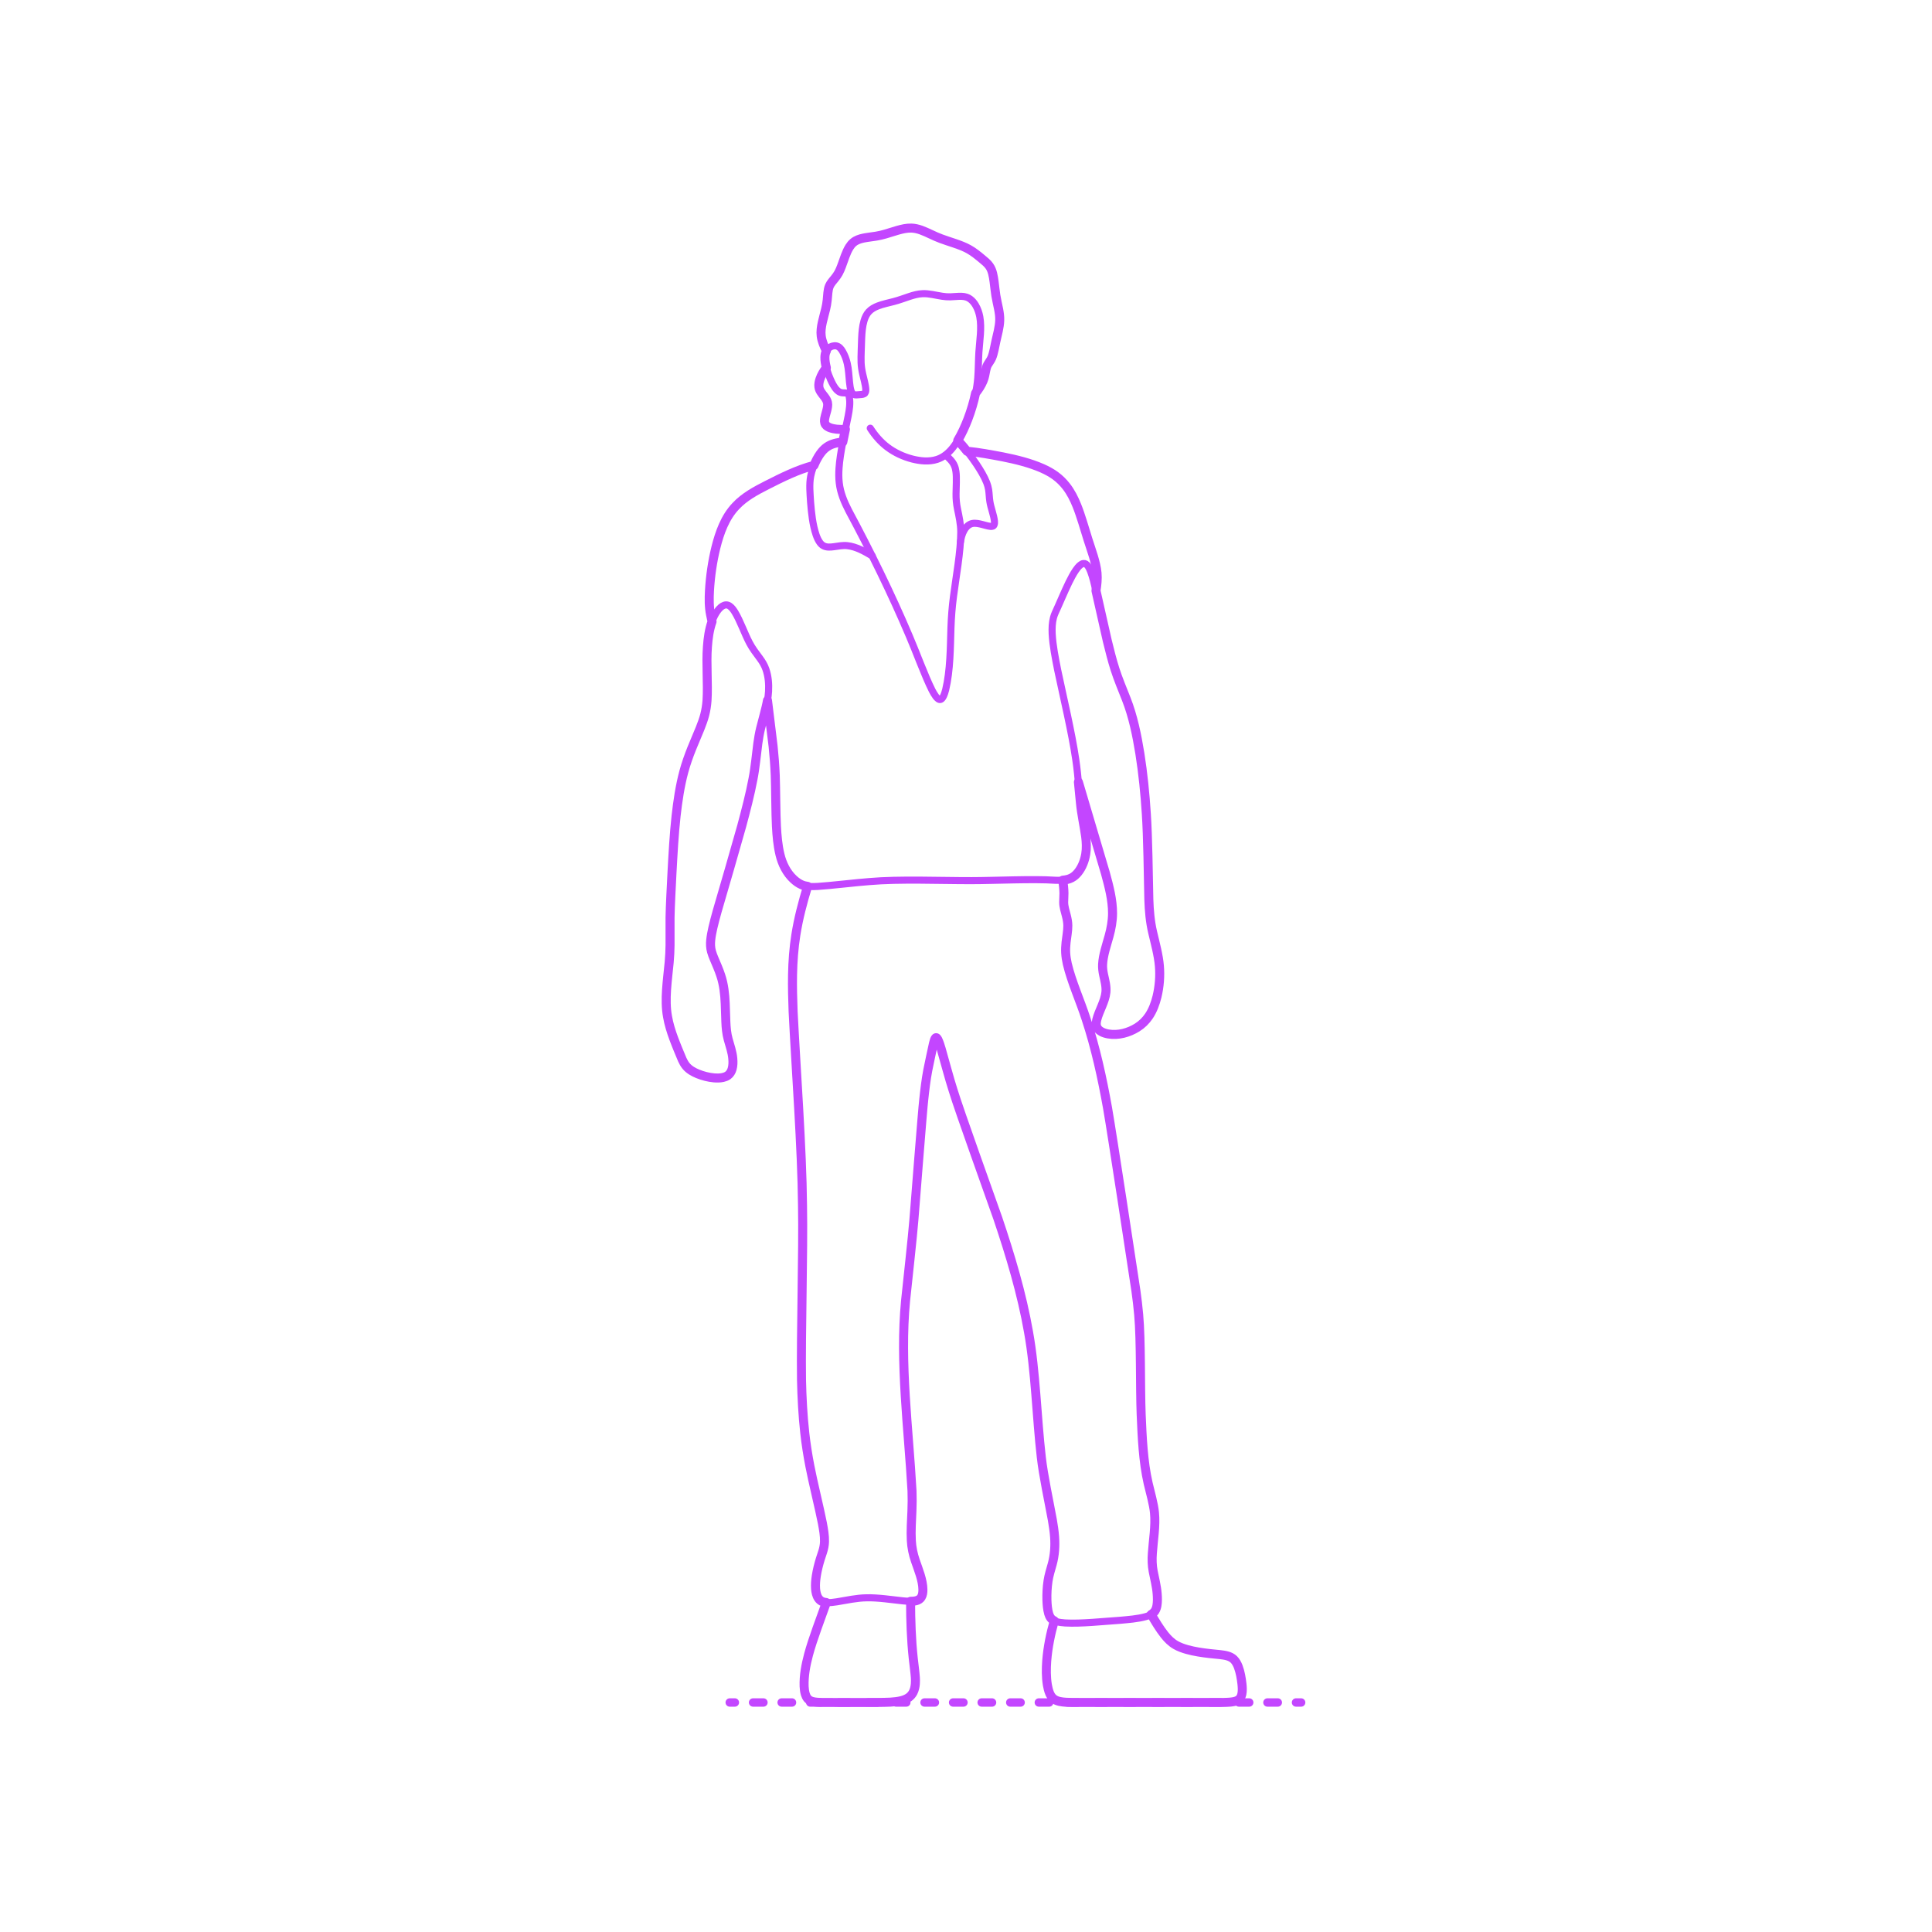 <?xml version="1.0" encoding="utf-8"?>
<!-- Generator: Adobe Illustrator 25.2.3, SVG Export Plug-In . SVG Version: 6.00 Build 0)  -->
<!DOCTYPE svg PUBLIC "-//W3C//DTD SVG 1.1//EN" "http://www.w3.org/Graphics/SVG/1.1/DTD/svg11.dtd">
<svg version="1.1" xmlns:x="http://ns.adobe.com/Extensibility/1.0/" xmlns:i="http://ns.adobe.com/AdobeIllustrator/10.0/" xmlns:graph="http://ns.adobe.com/Graphs/1.0/"
	 xmlns="http://www.w3.org/2000/svg" xmlns:xlink="http://www.w3.org/1999/xlink" x="0px" y="0px" width="750px" height="750px"
	 viewBox="0 0 750 750" enable-background="new 0 0 750 750" xml:space="preserve">
<g id="FILL-BACKGROUND">
	<rect fill="#FFFFFF" width="750" height="750"/>
</g>
<g id="N-TEXT">
</g>
<g id="N-DIMENSIONS">
</g>
<g id="_x32_D_x24_AG-DIAGRAM">
	<g id="POLYLINE_80_">
		<g>
			<g>
				
					<line fill="none" stroke="#C346FF" stroke-width="3.25" stroke-linecap="round" stroke-linejoin="round" x1="283.278" y1="660.905" x2="285.278" y2="660.905"/>
				
					<line fill="none" stroke="#C346FF" stroke-width="3.25" stroke-linecap="round" stroke-linejoin="round" stroke-dasharray="4.034,7.059" x1="292.338" y1="660.905" x2="499.577" y2="660.905"/>
				
					<line fill="none" stroke="#C346FF" stroke-width="3.25" stroke-linecap="round" stroke-linejoin="round" x1="503.106" y1="660.905" x2="505.106" y2="660.905"/>
			</g>
		</g>
	</g>
</g>
<g id="_x32_D_x24_AG-GUIDES">
</g>
<g id="_x32_D_x24_AG-DETAILS-DIAGRAM">
</g>
<g id="_x32_D_x24_AG-POP-CULTURE">
	<g id="POLYLINE_398_">
		
			<path fill="none" stroke="#C346FF" stroke-width="2.75" stroke-linecap="round" stroke-linejoin="round" stroke-miterlimit="10" d="
			M409.269,629.195c-1.442,5.05-2.52,10.288-2.928,15.528c-0.226,3.115-0.257,6.301,0.252,9.389c0.19,1.098,0.446,2.206,0.881,3.235
			c0.314,0.738,0.748,1.443,1.354,1.978c0.697,0.624,1.592,0.978,2.496,1.18c1.577,0.347,3.275,0.359,4.886,0.391l57.385,0.007
			l1.619-0.018c0.76-0.022,1.606-0.042,2.36-0.116c1.01-0.102,2.061-0.242,2.957-0.751c0.392-0.225,0.733-0.54,0.982-0.918
			c0.284-0.427,0.46-0.918,0.569-1.417c0.276-1.31,0.18-2.674,0.044-3.995c-0.268-2.244-0.634-4.527-1.434-6.65
			c-0.401-1.03-0.918-2.05-1.711-2.835c-1.405-1.384-3.476-1.649-5.349-1.876l-4.152-0.424c-2.865-0.329-5.812-0.76-8.592-1.53
			c-1.549-0.437-3.102-0.976-4.5-1.783c-1.701-0.975-3.105-2.395-4.319-3.919c-1.936-2.444-3.603-5.252-5.178-7.942"/>
	</g>
	<g id="POLYLINE_397_">
		
			<path fill="none" stroke="#C346FF" stroke-width="2.75" stroke-linecap="round" stroke-linejoin="round" stroke-miterlimit="10" d="
			M320.778,622.104c-2.132,6.051-5.275,14.131-6.906,20.255c-1.064,3.998-1.857,8.152-1.711,12.304
			c0.051,1.01,0.169,2.033,0.463,3.004c0.19,0.619,0.46,1.227,0.885,1.722c0.914,1.08,2.404,1.32,3.741,1.429
			c0.756,0.062,1.626,0.074,2.388,0.083c5.237-0.049,21.008,0.131,25.99-0.123c1.468-0.094,2.965-0.243,4.391-0.614
			c1.004-0.264,1.995-0.655,2.832-1.28c0.69-0.511,1.257-1.186,1.646-1.952c0.516-1.008,0.747-2.141,0.837-3.263
			c0.066-0.835,0.055-1.689,0.002-2.524c-0.094-1.607-0.636-5.744-0.813-7.395c-0.782-7.244-1.019-14.837-1.037-22.126"/>
	</g>
	<g id="POLYLINE_396_">
		
			<path fill="none" stroke="#C346FF" stroke-width="2.75" stroke-linecap="round" stroke-linejoin="round" stroke-miterlimit="10" d="
			M313.499,344.069c-1.872,6.152-3.556,12.513-4.55,18.865c-0.811,5.058-1.191,10.353-1.284,15.473
			c-0.093,4.452,0.046,9.803,0.222,14.283c1.103,22.21,3.458,53.293,3.649,75.293c0.338,17.863-0.648,49.676-0.391,67.674
			c0.139,6.722,0.514,13.885,1.261,20.568c0.464,4.22,1.166,8.699,1.979,12.869c1.063,5.666,3.77,16.562,4.87,22.233
			c0.431,2.349,0.879,4.791,0.816,7.188c-0.036,1.349-0.317,2.685-0.731,3.966l-0.902,2.752c-1.192,3.809-3.771,13.892,0.454,16.339
			c0.612,0.349,1.32,0.49,2.017,0.542c1.318,0.089,2.663-0.097,3.965-0.294c3.728-0.617,7.722-1.503,11.504-1.553
			c4.351-0.125,9.951,0.742,14.304,1.198c1.195,0.109,2.441,0.206,3.64,0.133c0.82-0.056,1.664-0.198,2.378-0.626
			c0.442-0.264,0.807-0.652,1.047-1.107c0.443-0.845,0.531-1.827,0.529-2.767c-0.032-3.71-1.731-7.659-2.909-11.134
			c-0.874-2.548-1.46-5.218-1.589-7.913c-0.213-3.593,0.082-7.891,0.232-11.511c0.105-2.513,0.125-5.27,0.031-7.778
			c-1.337-24.048-4.816-49.704-2.506-73.747c0.605-5.726,2.826-26.034,3.222-31.287c0.395-4.749,3.384-43.214,3.83-46.72
			c0.395-3.758,0.873-7.845,1.58-11.545c0.388-2.022,1.757-8.393,2.211-10.42c0.101-0.413,0.215-0.848,0.355-1.249
			c0.109-0.292,0.234-0.651,0.464-0.866l0.007-0.006l0.007-0.006l0.007-0.006l0.007-0.006l0.007-0.005l0.007-0.005l0.007-0.005
			l0.007-0.005l0.007-0.004l0.008-0.004l0.007-0.004l0.008-0.004l0.008-0.004l0.008-0.003l0.008-0.003l0.008-0.003l0.008-0.003
			l0.008-0.002l0.008-0.002l0.008-0.002l0.008-0.002l0.013-0.002l0.013-0.002l0.013-0.001l0.013,0l0.013,0l0.013,0.001l0.013,0.002
			l0.013,0.002l0.013,0.003l0.013,0.004l0.013,0.004l0.013,0.005l0.013,0.006l0.013,0.006l0.013,0.007l0.013,0.008l0.014,0.008
			l0.014,0.009l0.014,0.009l0.014,0.01l0.014,0.011l0.014,0.011l0.014,0.012l0.014,0.013l0.014,0.013l0.014,0.014l0.014,0.014
			l0.014,0.015c0.158,0.176,0.273,0.389,0.381,0.598c0.538,1.115,0.902,2.401,1.267,3.585c1.299,4.513,3.151,11.528,4.587,15.97
			c2.458,8.121,14.372,41.134,17.365,49.704c4.842,14.353,9.344,29.321,11.947,44.247c2.736,15.102,3.179,33.249,4.951,48.517
			c0.783,7.086,3.008,17.333,4.296,24.414c0.363,2.115,0.71,4.373,0.863,6.512c0.263,3.547,0.037,7.159-0.908,10.596
			c-0.558,1.965-1.349,4.534-1.631,6.538c-0.491,3.379-0.604,6.844-0.232,10.24c0.12,0.954,0.28,1.923,0.595,2.834
			c0.205,0.586,0.493,1.155,0.923,1.608c0.502,0.536,1.178,0.873,1.871,1.089c1.127,0.347,2.321,0.47,3.494,0.555
			c6.172,0.359,14.965-0.624,21.202-1.027c3.335-0.307,6.848-0.542,10.084-1.433c0.958-0.283,1.929-0.636,2.72-1.263
			c0.489-0.387,0.884-0.891,1.146-1.457c0.437-0.945,0.571-2,0.632-3.03c0.109-2.298-0.185-4.622-0.592-6.88
			c-0.321-1.707-0.901-4.048-1.162-5.761c-0.39-2.378-0.316-4.83-0.112-7.223c0.368-4.733,1.232-9.964,0.75-14.707
			c-0.291-3.315-1.696-8.165-2.457-11.422c-1.969-8.663-2.332-17.893-2.709-26.754c-0.413-10.189-0.054-28.648-0.965-38.694
			c-0.257-2.992-0.665-6.339-1.081-9.315c-1.729-11.374-9.137-60.263-11.02-71.017c-2.072-11.58-4.661-23.437-8.362-34.605
			c-2.162-6.725-5.635-14.405-7.252-21.285c-0.314-1.406-0.554-2.857-0.629-4.297c-0.071-1.337,0.005-2.7,0.151-4.03
			c0.208-1.977,0.712-4.531,0.686-6.527c-0.01-1.287-0.26-2.569-0.576-3.813c-0.418-1.633-1.066-3.605-1.036-5.295
			c-0.013-1.002,0.125-2.441,0.11-3.443c-0.014-1.657-0.238-3.425-0.442-5.071"/>
	</g>
	<g id="POLYLINE_395_">
		
			<path fill="none" stroke="#C346FF" stroke-width="2.75" stroke-linecap="round" stroke-linejoin="round" stroke-miterlimit="10" d="
			M375.39,175.158c4.567,0.447,9.361,1.343,13.873,2.199c5.212,1.046,10.487,2.317,15.366,4.462c1.801,0.802,3.57,1.749,5.157,2.925
			c1.556,1.15,2.952,2.531,4.137,4.06c1.656,2.129,2.915,4.56,3.938,7.048c1.575,3.713,3.282,9.775,4.511,13.666
			c1.283,4.092,3.091,8.676,3.492,12.948c0.21,2.281-0.052,4.603-0.408,6.858"/>
	</g>
	<g id="POLYLINE_394_">
		
			<path fill="none" stroke="#C346FF" stroke-width="2.75" stroke-linecap="round" stroke-linejoin="round" stroke-miterlimit="10" d="
			M297.933,271.896l2.178,17.773c0.315,2.997,0.588,6.352,0.747,9.361c0.198,2.667,0.317,14.461,0.386,17.377
			c0.135,4.526,0.325,9.199,1.169,13.652c0.482,2.522,1.24,5.028,2.517,7.268c1.366,2.402,3.286,4.574,5.745,5.887
			c1.11,0.593,2.365,0.863,3.616,0.926c1.036,0.06,2.136,0.019,3.173-0.033c4.596-0.272,15.359-1.545,19.934-1.873
			c11.912-1.037,27.781-0.332,39.791-0.368c8.679,0.006,23.924-0.754,32.533-0.145c2.167,0.065,4.488,0.074,6.431-1.02
			c1.1-0.619,2.001-1.546,2.731-2.566c1.079-1.521,1.815-3.273,2.278-5.075c1.353-5.109-0.137-10.761-0.982-15.849
			c-1.126-6.734-1.537-15.662-2.574-22.403c-1.512-10.385-4.835-24.317-7.014-34.679c-0.905-4.618-1.905-9.485-2.142-14.184
			c-0.082-2.062-0.022-4.168,0.508-6.172c0.158-0.595,0.378-1.191,0.62-1.758c1.657-3.577,3.639-8.377,5.364-11.914
			c0.793-1.6,1.646-3.248,2.651-4.724c0.508-0.731,1.064-1.454,1.758-2.018c0.362-0.288,0.777-0.542,1.242-0.607
			c0.315-0.045,0.642,0.021,0.915,0.184c0.346,0.203,0.615,0.514,0.844,0.839c0.44,0.638,0.753,1.361,1.033,2.081
			c0.417,1.089,0.762,2.285,1.07,3.412c0.667,2.294,4.735,20.68,5.373,23.416c0.972,3.992,2.093,8.461,3.406,12.336
			c1.023,3.067,2.784,7.327,3.983,10.368c2.648,6.741,4.115,13.987,5.271,21.117c1.215,7.624,2.023,15.653,2.508,23.365
			c0.588,8.586,0.793,24.547,0.981,33.304c0.132,4.285,0.503,8.657,1.496,12.833c0.935,3.969,2.281,8.926,2.595,12.954
			c0.338,3.983,0.017,8.047-0.921,11.932c-0.673,2.705-1.649,5.387-3.237,7.696c-1.206,1.757-2.784,3.259-4.599,4.375
			c-3.286,1.997-7.277,3.085-11.111,2.42c-1.425-0.265-2.964-0.771-3.929-1.91c-0.344-0.413-0.582-0.917-0.669-1.449
			c-0.113-0.693-0.013-1.403,0.141-2.081c0.876-3.556,3.196-7.057,3.57-10.744c0.231-2.224-0.43-4.618-0.899-6.78
			c-0.283-1.335-0.464-2.711-0.388-4.077c0.179-3.577,1.574-7.539,2.521-10.987c0.786-2.838,1.326-5.784,1.341-8.735
			c0.028-5.304-1.383-10.555-2.767-15.64l-10.485-35.385"/>
	</g>
	<g id="POLYLINE_393_">
		
			<path fill="none" stroke="#C346FF" stroke-width="2.75" stroke-linecap="round" stroke-linejoin="round" stroke-miterlimit="10" d="
			M276.411,241.305c-1.109,3.116-1.552,6.453-1.789,9.739c-0.515,6.607,0.262,14.331-0.161,20.944
			c-0.138,1.839-0.422,3.7-0.883,5.486c-0.461,1.804-1.143,3.631-1.833,5.36l-3.171,7.621c-1.186,2.953-2.29,6.055-3.117,9.126
			c-1.498,5.572-2.359,11.456-3.005,17.187c-0.759,6.68-1.23,15.374-1.596,22.139c-0.207,4.181-0.694,13.099-0.745,17.221l0,10.738
			c-0.028,2.208-0.139,4.548-0.341,6.748c-0.629,6.764-1.88,14.433-0.621,21.146c0.965,5.572,3.538,11.361,5.695,16.574
			c0.394,0.872,0.86,1.729,1.472,2.468c1.183,1.449,2.869,2.376,4.575,3.078c1.996,0.807,4.115,1.353,6.261,1.55
			c1.152,0.097,2.331,0.095,3.465-0.148c0.672-0.147,1.338-0.385,1.904-0.782c0.847-0.588,1.392-1.522,1.674-2.499
			c0.381-1.317,0.392-2.716,0.27-4.073c-0.199-2.509-1.117-5.031-1.782-7.445c-0.615-2.212-0.814-4.546-0.912-6.833l-0.244-7.06
			c-0.158-3.539-0.51-7.14-1.607-10.524c-0.39-1.248-0.882-2.553-1.38-3.765c-0.6-1.445-1.716-3.91-2.174-5.362
			c-0.492-1.488-0.64-3.076-0.503-4.634c0.112-1.386,0.369-2.796,0.654-4.156c1.047-5.176,5.868-20.863,7.359-26.178
			c3.161-11.28,7.321-24.855,9.076-36.377c0.507-3.335,1.043-9.3,1.638-12.61c0.5-3.035,1.842-7.65,2.599-10.617
			c0.557-2.27,1.028-4.612,1.159-6.949c0.16-2.875-0.073-5.822-1.011-8.559c-0.533-1.594-1.429-3.049-2.427-4.393
			c-1.356-1.809-2.893-3.841-3.93-5.838c-1.971-3.695-3.538-8.432-5.708-12.018c-0.565-0.89-1.191-1.797-2.081-2.39
			c-0.386-0.253-0.841-0.412-1.306-0.402c-0.507,0.006-0.997,0.19-1.427,0.45c-0.816,0.499-1.461,1.237-2.014,2.008
			C277.576,238.509,276.923,239.891,276.411,241.305z"/>
	</g>
	<g id="POLYLINE_392_">
		
			<path fill="none" stroke="#C346FF" stroke-width="2.75" stroke-linecap="round" stroke-linejoin="round" stroke-miterlimit="10" d="
			M315.989,180.659c-6.292,1.62-12.434,4.693-18.217,7.627c-4.338,2.199-8.794,4.578-12.139,8.179
			c-4.199,4.399-6.275,10.316-7.737,16.108c-1.341,5.471-2.155,11.135-2.482,16.757c-0.162,3.075-0.199,6.226,0.426,9.255
			l0.572,2.719"/>
	</g>
	<g id="POLYLINE_391_">
		
			<path fill="none" stroke="#C346FF" stroke-width="2.75" stroke-linecap="round" stroke-linejoin="round" stroke-miterlimit="10" d="
			M372.85,210.412c0.213-1.602,0.651-3.202,1.452-4.614c0.523-0.909,1.237-1.749,2.183-2.233c1.21-0.641,2.608-0.465,3.895-0.186
			c1.331,0.269,2.862,0.855,4.216,0.973c0.252,0.013,0.514,0.006,0.753-0.082l0.021-0.008l0.02-0.008l0.02-0.009l0.02-0.009
			l0.019-0.009l0.019-0.01l0.019-0.01l0.018-0.01l0.018-0.011l0.018-0.011l0.017-0.012l0.017-0.012l0.017-0.012l0.016-0.013
			l0.016-0.013l0.016-0.013l0.015-0.014l0.015-0.014l0.015-0.014l0.014-0.015l0.014-0.015l0.014-0.015l0.013-0.016l0.013-0.016
			l0.013-0.016l0.013-0.017l0.012-0.017l0.012-0.017l0.012-0.018l0.011-0.018l0.011-0.018l0.011-0.019l0.01-0.019l0.01-0.019
			l0.01-0.019c0.218-0.46,0.2-0.99,0.161-1.486c-0.273-2.456-1.402-5.15-1.773-7.591c-0.244-1.475-0.247-3.13-0.487-4.605
			c-0.146-0.909-0.393-1.807-0.721-2.667c-1.014-2.583-2.511-4.985-4.036-7.294c-2.163-3.195-4.571-6.345-7.216-9.157"/>
	</g>
	<g id="POLYLINE_375_">
		
			<path fill="none" stroke="#C346FF" stroke-width="2.75" stroke-linecap="round" stroke-linejoin="round" stroke-miterlimit="10" d="
			M327.179,171.597c-2.353,0.225-4.801,0.752-6.672,2.283c-1.491,1.215-2.58,2.854-3.479,4.537c-1.048,2.016-1.866,4.18-2.313,6.41
			c-0.625,3.294-0.248,6.747-0.053,10.068c0.358,4.288,0.784,8.692,2.162,12.789c0.362,1.017,0.799,2.032,1.436,2.91
			c0.382,0.525,0.855,0.998,1.435,1.301c1.219,0.642,2.658,0.516,3.979,0.343c1.653-0.235,3.603-0.616,5.264-0.412
			c3.512,0.387,6.67,2.225,9.662,3.987"/>
	</g>
	<g id="POLYLINE_374_">
		
			<path fill="none" stroke="#C346FF" stroke-width="2.75" stroke-linecap="round" stroke-linejoin="round" stroke-miterlimit="10" d="
			M320.807,136.235c-0.903-1.834-1.768-3.761-2.014-5.809c-0.43-3.293,0.982-7.213,1.721-10.405
			c0.276-1.152,0.501-2.363,0.614-3.542l0.249-2.779c0.101-0.918,0.243-1.853,0.616-2.705c0.452-1.055,1.43-2.11,2.142-3.006
			c0.505-0.633,0.985-1.305,1.379-2.014c0.464-0.833,0.832-1.744,1.169-2.636l1.417-3.931c0.454-1.184,0.957-2.381,1.629-3.459
			c0.432-0.691,0.946-1.344,1.58-1.86c1.11-0.912,2.513-1.372,3.902-1.659c1.479-0.306,3.439-0.502,4.931-0.752
			c1.181-0.191,2.386-0.483,3.535-0.815l4.795-1.459c1.716-0.483,3.493-0.904,5.287-0.859c1.3,0.034,2.584,0.341,3.805,0.776
			c2.54,0.916,5.197,2.427,7.74,3.337c3.266,1.241,7.465,2.301,10.537,3.969c2.111,1.12,4.119,2.83,5.959,4.353
			c0.83,0.689,1.659,1.424,2.28,2.313c1.231,1.743,1.52,3.94,1.819,6.002c0.127,1.009,0.526,4.489,0.69,5.426
			c0.188,1.224,0.807,4.031,1.065,5.279c0.28,1.443,0.49,2.928,0.436,4.4c-0.077,2.594-0.931,5.619-1.5,8.156
			c-0.447,1.97-0.804,4.477-1.58,6.332c-0.389,0.943-1.098,1.786-1.599,2.669c-0.388,0.677-0.583,1.448-0.736,2.207
			c-0.255,1.329-0.506,2.865-1.04,4.107c-0.712,1.729-1.763,3.313-2.922,4.773"/>
	</g>
	<g id="POLYLINE_373_">
		
			<path fill="none" stroke="#C346FF" stroke-width="2.75" stroke-linecap="round" stroke-linejoin="round" stroke-miterlimit="10" d="
			M328.191,166.663c-1.136,0.084-2.299,0.072-3.431-0.05c-0.824-0.092-1.655-0.243-2.439-0.52c-0.703-0.254-1.416-0.618-1.858-1.242
			c-0.253-0.356-0.367-0.793-0.39-1.226c-0.038-0.772,0.144-1.542,0.334-2.285l0.525-1.898c0.26-1.022,0.518-2.105,0.297-3.157
			c-0.185-0.865-0.686-1.623-1.214-2.318c-0.851-1.115-1.954-2.296-2.117-3.747c-0.128-1.019,0.08-2.052,0.402-3.018
			c0.554-1.612,1.44-3.107,2.496-4.441"/>
	</g>
	<g id="POLYLINE_372_">
		
			<path fill="none" stroke="#C346FF" stroke-width="2.75" stroke-linecap="round" stroke-linejoin="round" stroke-miterlimit="10" d="
			M367.045,176.607c1.323,1.21,2.754,2.478,3.455,4.168c0.311,0.719,0.488,1.495,0.594,2.269c0.333,2.265,0.067,6.277,0.044,8.595
			c-0.038,1.973,0.151,3.972,0.55,5.905c0.613,2.893,1.291,6.018,1.284,8.977c0.013,7.488-1.88,17.586-2.835,25.076
			c-0.525,3.939-0.85,8.179-0.978,12.155c-0.25,7.779-0.24,16.43-2.048,24.001c-0.223,0.852-0.478,1.716-0.864,2.51
			c-0.188,0.374-0.406,0.75-0.726,1.027l-0.021,0.017l-0.021,0.017l-0.021,0.016l-0.021,0.016l-0.021,0.015l-0.021,0.014
			l-0.021,0.014l-0.021,0.013l-0.021,0.013l-0.022,0.012l-0.022,0.011l-0.022,0.011l-0.022,0.01l-0.022,0.01l-0.022,0.009
			l-0.022,0.008l-0.022,0.008l-0.022,0.007l-0.022,0.006l-0.028,0.007l-0.029,0.006l-0.029,0.005l-0.029,0.004l-0.029,0.003
			l-0.029,0.002l-0.029,0.001l-0.029,0l-0.029-0.001l-0.029-0.002l-0.03-0.003l-0.03-0.004l-0.03-0.005l-0.03-0.006l-0.03-0.007
			l-0.03-0.008l-0.03-0.009l-0.03-0.01l-0.031-0.011l-0.031-0.012l-0.031-0.013l-0.031-0.014l-0.031-0.015l-0.031-0.016
			l-0.031-0.017l-0.031-0.018l-0.031-0.018l-0.032-0.019l-0.032-0.02l-0.032-0.021l-0.032-0.022
			c-0.353-0.254-0.64-0.592-0.903-0.936c-0.538-0.717-0.989-1.522-1.407-2.313c-2.786-5.489-6.425-15.505-8.894-21.184
			c-6.885-16.25-15.109-32.97-23.462-48.53c-1.766-3.41-3.298-7.043-3.713-10.891c-0.221-1.865-0.212-3.771-0.084-5.643
			c0.399-6.129,2.323-14.158,3.538-20.227c0.473-2.471,0.913-5.039,0.421-7.542c-0.054-0.288-0.117-0.582-0.243-0.848
			c-0.087-0.182-0.214-0.352-0.392-0.453c-0.255-0.136-0.557-0.148-0.84-0.166c-0.644-0.023-1.369-0.01-1.979-0.235
			c-0.52-0.187-0.971-0.531-1.355-0.924c-1.12-1.184-1.825-2.701-2.493-4.17c-1.043-2.424-1.926-4.986-2.124-7.633
			c-0.057-0.967-0.012-1.969,0.341-2.88c0.185-0.473,0.466-0.909,0.818-1.275c0.501-0.52,1.145-0.902,1.843-1.088
			c0.488-0.129,1.008-0.163,1.502-0.046c1.053,0.251,1.771,1.159,2.303,2.046c0.874,1.474,1.48,3.104,1.857,4.773
			c0.508,2.095,0.657,5.012,0.868,7.173c0.134,1.204,0.256,2.453,0.661,3.601c0.176,0.473,0.428,0.969,0.893,1.214
			c0.66,0.341,1.464,0.171,2.172,0.124c0.642-0.061,1.383-0.035,1.96-0.354c0.263-0.147,0.453-0.401,0.536-0.69
			c0.101-0.333,0.113-0.688,0.103-1.033c-0.072-1.723-0.826-4.24-1.193-5.939c-0.332-1.436-0.561-2.921-0.626-4.394
			c-0.108-2.861,0.168-6.712,0.215-9.586c0.105-2.231,0.279-4.51,0.905-6.663c0.377-1.276,0.935-2.534,1.842-3.524
			c0.975-1.068,2.279-1.775,3.616-2.289c1.735-0.681,4.307-1.231,6.127-1.703c1.742-0.441,4.382-1.39,6.104-1.974
			c1.634-0.531,3.328-1.002,5.054-1.069c2.487-0.114,5.181,0.645,7.63,1.006c1.039,0.16,2.108,0.249,3.159,0.214
			c1.383-0.027,2.97-0.248,4.353-0.194c0.655,0.025,1.318,0.112,1.941,0.323c0.485,0.163,0.942,0.406,1.357,0.704
			c0.884,0.636,1.585,1.501,2.141,2.431c0.819,1.382,1.343,2.931,1.637,4.507c0.791,4.359-0.068,9.266-0.354,13.654
			c-0.188,2.665-0.201,7.399-0.44,10.048c-0.164,2.018-0.464,4.077-0.884,6.058c-0.878,4.132-2.174,8.208-3.811,12.101
			c-1.32,3.073-2.837,6.132-4.886,8.79c-1.607,2.077-3.697,3.877-6.228,4.691c-3.107,0.999-6.501,0.636-9.616-0.148
			c-3.456-0.904-6.777-2.423-9.633-4.578c-2.668-2.006-4.875-4.588-6.676-7.386"/>
	</g>
</g>
<g id="_x32_D_x24_AG-OUTLINE">
	<g id="POLYLINE_22_">
		
			<path fill="none" stroke="#C346FF" stroke-width="3.5" stroke-linecap="round" stroke-linejoin="round" stroke-miterlimit="10" d="
			M315.989,180.659c-6.292,1.62-12.434,4.693-18.217,7.627c-4.338,2.199-8.794,4.578-12.139,8.179
			c-4.199,4.399-6.275,10.316-7.737,16.108c-1.341,5.471-2.155,11.135-2.482,16.757c-0.162,3.075-0.199,6.226,0.426,9.255
			l0.572,2.719c-1.109,3.116-1.552,6.453-1.789,9.739c-0.515,6.607,0.262,14.331-0.161,20.944c-0.138,1.839-0.422,3.7-0.883,5.486
			c-0.461,1.804-1.143,3.631-1.833,5.36l-3.171,7.621c-1.186,2.953-2.29,6.055-3.117,9.126c-1.498,5.572-2.359,11.456-3.005,17.187
			c-0.759,6.68-1.23,15.374-1.596,22.139c-0.207,4.181-0.694,13.099-0.745,17.221l0,10.738c-0.028,2.208-0.139,4.548-0.341,6.748
			c-0.629,6.764-1.88,14.433-0.621,21.146c0.965,5.572,3.538,11.361,5.695,16.574c0.394,0.872,0.86,1.729,1.472,2.468
			c1.183,1.449,2.869,2.376,4.575,3.078c1.996,0.807,4.115,1.353,6.261,1.55c1.152,0.097,2.331,0.095,3.465-0.148
			c0.672-0.147,1.338-0.385,1.904-0.782c0.847-0.588,1.392-1.522,1.674-2.499c0.381-1.317,0.392-2.716,0.27-4.073
			c-0.199-2.509-1.117-5.031-1.782-7.445c-0.615-2.212-0.814-4.546-0.912-6.833l-0.244-7.06c-0.16-3.682-0.548-7.422-1.736-10.927
			c-0.601-1.928-1.803-4.656-2.603-6.547c-0.36-0.873-0.726-1.777-0.974-2.687c-0.416-1.454-0.476-2.99-0.319-4.488
			c0.156-1.578,0.485-3.203,0.832-4.75c0.445-1.971,1.137-4.511,1.682-6.467c2.378-8.075,7.268-24.987,9.503-33.002
			c1.565-5.81,3.309-12.482,4.404-18.379c0.792-3.916,1.358-9.771,1.871-13.751c0.261-1.936,0.618-3.975,1.08-5.874
			c0.674-2.78,2.206-7.996,2.665-10.824l2.178,17.773c0.385,3.671,0.691,7.648,0.837,11.337c0.179,4.463,0.204,15.334,0.456,19.724
			c0.201,3.686,0.512,7.449,1.384,11.044c0.864,3.595,2.568,7.08,5.319,9.603c0.915,0.834,1.937,1.575,3.072,2.078
			c0.734,0.324,1.524,0.52,2.319,0.615c-1.872,6.152-3.556,12.513-4.55,18.865c-0.811,5.058-1.191,10.353-1.284,15.473
			c-0.093,4.452,0.046,9.803,0.222,14.283c1.103,22.21,3.458,53.293,3.649,75.293c0.338,17.863-0.648,49.676-0.391,67.674
			c0.139,6.722,0.514,13.885,1.261,20.568c0.464,4.22,1.166,8.699,1.979,12.869c1.063,5.666,3.77,16.562,4.87,22.233
			c0.431,2.349,0.879,4.791,0.816,7.188c-0.036,1.349-0.317,2.685-0.731,3.966l-0.902,2.752c-0.661,2.141-1.219,4.375-1.56,6.591
			c-0.245,1.635-0.392,3.314-0.27,4.966c0.106,1.294,0.366,2.637,1.123,3.719c0.333,0.471,0.774,0.871,1.289,1.133
			c0.543,0.279,1.152,0.406,1.756,0.462c-2.132,6.051-5.275,14.131-6.906,20.255c-1.064,3.998-1.857,8.152-1.711,12.304
			c0.051,1.01,0.169,2.033,0.463,3.004c0.19,0.619,0.46,1.227,0.885,1.722c0.914,1.08,2.404,1.32,3.741,1.429
			c0.756,0.062,1.626,0.074,2.388,0.083c5.237-0.049,21.008,0.131,25.99-0.123c1.468-0.094,2.965-0.243,4.391-0.614
			c1.004-0.264,1.995-0.655,2.832-1.28c0.69-0.511,1.257-1.186,1.646-1.952c0.516-1.008,0.747-2.141,0.837-3.263
			c0.066-0.835,0.055-1.689,0.002-2.524c-0.094-1.607-0.636-5.744-0.813-7.395c-0.782-7.244-1.019-14.837-1.037-22.126
			c1.475-0.004,3.256-0.175,4.129-1.533c0.562-0.883,0.664-1.97,0.663-2.993c-0.044-3.71-1.723-7.659-2.909-11.134
			c-0.874-2.548-1.46-5.218-1.589-7.913c-0.213-3.593,0.082-7.891,0.232-11.511c0.105-2.513,0.125-5.27,0.031-7.778
			c-1.337-24.048-4.816-49.704-2.506-73.747c0.605-5.726,2.826-26.034,3.222-31.287c0.395-4.749,3.384-43.214,3.83-46.72
			c0.395-3.758,0.873-7.845,1.58-11.545c0.388-2.022,1.757-8.393,2.211-10.42c0.101-0.413,0.215-0.848,0.355-1.249
			c0.109-0.292,0.234-0.651,0.464-0.866l0.007-0.006l0.007-0.006l0.007-0.006l0.007-0.006l0.007-0.005l0.007-0.005l0.007-0.005
			l0.007-0.005l0.007-0.004l0.008-0.004l0.007-0.004l0.008-0.004l0.008-0.004l0.008-0.003l0.008-0.003l0.008-0.003l0.008-0.003
			l0.008-0.002l0.008-0.002l0.008-0.002l0.008-0.002l0.013-0.002l0.013-0.002l0.013-0.001l0.013,0l0.013,0l0.013,0.001l0.013,0.002
			l0.013,0.002l0.013,0.003l0.013,0.004l0.013,0.004l0.013,0.005l0.013,0.006l0.013,0.006l0.013,0.007l0.013,0.008l0.014,0.008
			l0.014,0.009l0.014,0.009l0.014,0.01l0.014,0.011l0.014,0.011l0.014,0.012l0.014,0.013l0.014,0.013l0.014,0.014l0.014,0.014
			l0.014,0.015c0.158,0.176,0.273,0.389,0.381,0.598c0.538,1.115,0.902,2.401,1.267,3.585c1.299,4.513,3.151,11.528,4.587,15.97
			c2.458,8.121,14.372,41.134,17.365,49.704c4.842,14.353,9.344,29.321,11.947,44.247c2.736,15.102,3.179,33.249,4.951,48.517
			c0.783,7.086,3.008,17.333,4.296,24.414c0.363,2.115,0.71,4.373,0.863,6.512c0.263,3.547,0.037,7.159-0.908,10.596
			c-0.561,1.977-1.348,4.526-1.631,6.538c-0.371,2.453-0.495,4.964-0.431,7.443c0.064,1.763,0.191,3.564,0.676,5.267
			c0.186,0.622,0.44,1.239,0.848,1.75c0.35,0.444,0.817,0.788,1.327,1.026c-1.442,5.05-2.52,10.288-2.928,15.528
			c-0.226,3.115-0.257,6.301,0.252,9.389c0.19,1.098,0.446,2.206,0.881,3.235c0.314,0.738,0.748,1.443,1.354,1.978
			c0.697,0.624,1.592,0.978,2.496,1.18c1.577,0.347,3.275,0.359,4.886,0.391l57.385,0.007l1.619-0.018
			c0.76-0.022,1.606-0.042,2.36-0.116c1.01-0.102,2.061-0.242,2.957-0.751c0.392-0.225,0.733-0.54,0.982-0.918
			c0.284-0.427,0.46-0.918,0.569-1.417c0.276-1.31,0.18-2.674,0.044-3.995c-0.268-2.244-0.634-4.527-1.434-6.65
			c-0.401-1.03-0.918-2.05-1.711-2.835c-1.405-1.384-3.476-1.649-5.349-1.876l-4.152-0.424c-2.865-0.329-5.812-0.76-8.592-1.53
			c-1.549-0.437-3.102-0.976-4.5-1.783c-1.701-0.975-3.105-2.395-4.319-3.919c-1.936-2.444-3.603-5.252-5.178-7.942
			c0.569-0.326,1.08-0.766,1.445-1.314c0.427-0.633,0.654-1.379,0.787-2.125c0.261-1.526,0.209-3.1,0.084-4.637
			c-0.21-2.825-0.997-5.864-1.537-8.643c-0.444-2.305-0.503-4.682-0.327-7.018c0.334-5.1,1.334-10.628,0.826-15.739
			c-0.295-3.307-1.693-8.17-2.457-11.422c-1.969-8.663-2.332-17.893-2.709-26.754c-0.413-10.189-0.054-28.648-0.965-38.694
			c-0.257-2.992-0.665-6.339-1.081-9.315c-1.729-11.374-9.137-60.263-11.02-71.017c-2.072-11.58-4.661-23.437-8.362-34.605
			c-2.162-6.725-5.635-14.405-7.252-21.285c-0.314-1.406-0.554-2.857-0.629-4.297c-0.071-1.337,0.005-2.7,0.151-4.03
			c0.208-1.977,0.712-4.531,0.686-6.527c-0.01-1.287-0.26-2.569-0.576-3.813c-0.418-1.633-1.066-3.605-1.036-5.295
			c-0.013-1.002,0.125-2.441,0.11-3.443c-0.014-1.657-0.238-3.425-0.442-5.071c1.169-0.094,2.347-0.341,3.392-0.89
			c0.981-0.511,1.814-1.274,2.505-2.13c1.617-2.031,2.56-4.542,2.991-7.085c0.375-2.254,0.264-4.571-0.021-6.829
			c-0.573-4.167-1.631-8.849-2.03-13.095l-0.786-8.061l10.485,35.385c1.384,5.086,2.794,10.334,2.767,15.64
			c-0.015,2.951-0.555,5.897-1.341,8.735c-0.95,3.459-2.34,7.402-2.521,10.987c-0.076,1.366,0.105,2.742,0.388,4.077
			c0.472,2.171,1.129,4.552,0.899,6.78c-0.374,3.685-2.694,7.188-3.57,10.744c-0.154,0.679-0.254,1.389-0.141,2.081
			c0.087,0.532,0.325,1.035,0.669,1.449c0.371,0.448,0.85,0.798,1.36,1.071c0.799,0.424,1.681,0.679,2.568,0.839
			c3.884,0.673,7.93-0.448,11.241-2.501c1.81-1.137,3.376-2.662,4.567-4.437c1.53-2.277,2.481-4.904,3.14-7.554
			c0.938-3.885,1.26-7.949,0.921-11.932c-0.309-4.019-1.67-9.011-2.595-12.954c-0.992-4.176-1.363-8.549-1.496-12.833
			c-0.19-8.866-0.392-24.669-0.981-33.304c-0.486-7.716-1.293-15.738-2.508-23.365c-1.157-7.131-2.624-14.376-5.271-21.117
			c-1.393-3.532-3.249-7.984-4.378-11.57c-1.098-3.411-2.128-7.509-2.981-11.008l-4.401-19.485c0.356-2.256,0.617-4.576,0.408-6.858
			c-0.399-4.264-2.212-8.868-3.492-12.948c-1.166-3.73-2.877-9.675-4.329-13.22c-1.058-2.647-2.363-5.238-4.119-7.495
			c-1.185-1.529-2.581-2.91-4.137-4.06c-1.586-1.175-3.357-2.122-5.157-2.925c-4.878-2.145-10.155-3.416-15.366-4.462
			c-4.511-0.855-9.304-1.751-13.873-2.199c-1.122-1.417-2.34-2.864-3.584-4.176c1.554-2.594,2.824-5.387,3.908-8.208
			c1.244-3.271,2.281-6.705,2.997-10.131c1.159-1.46,2.211-3.043,2.922-4.773c0.534-1.239,0.786-2.782,1.04-4.107
			c0.153-0.76,0.348-1.53,0.736-2.207c0.501-0.883,1.209-1.725,1.598-2.669c0.774-1.849,1.136-4.371,1.58-6.332
			c0.571-2.546,1.422-5.554,1.5-8.156c0.055-1.472-0.155-2.958-0.436-4.4c-0.261-1.266-0.874-4.041-1.065-5.279
			c-0.162-0.92-0.566-4.441-0.69-5.426c-0.299-2.063-0.588-4.259-1.819-6.002c-0.738-1.066-1.821-1.933-2.814-2.754
			c-1.625-1.351-3.349-2.766-5.199-3.786c-3.131-1.758-7.411-2.819-10.763-4.093c-2.543-0.91-5.199-2.421-7.74-3.337
			c-1.221-0.434-2.505-0.741-3.805-0.776c-1.793-0.045-3.571,0.376-5.287,0.859l-4.795,1.459c-1.149,0.332-2.354,0.624-3.535,0.815
			c-1.493,0.251-3.452,0.446-4.931,0.752c-1.389,0.287-2.792,0.746-3.902,1.659c-0.634,0.516-1.148,1.169-1.58,1.86
			c-0.671,1.078-1.175,2.275-1.629,3.459l-1.417,3.931c-0.337,0.892-0.705,1.802-1.169,2.636c-0.393,0.709-0.873,1.381-1.379,2.014
			c-0.714,0.898-1.688,1.948-2.142,3.006c-0.372,0.851-0.515,1.787-0.616,2.705l-0.249,2.779c-0.114,1.178-0.338,2.39-0.614,3.542
			c-0.741,3.2-2.15,7.111-1.721,10.405c0.245,2.047,1.11,3.975,2.014,5.809c-0.405,0.727-0.547,1.569-0.577,2.392
			c-0.041,1.395,0.218,2.79,0.565,4.136c-1.055,1.334-1.942,2.829-2.496,4.441c-0.323,0.965-0.53,1.999-0.402,3.018
			c0.162,1.449,1.268,2.634,2.117,3.747c0.528,0.695,1.029,1.452,1.214,2.318c0.221,1.052-0.037,2.135-0.297,3.157l-0.525,1.898
			c-0.189,0.743-0.372,1.513-0.334,2.285c0.022,0.433,0.137,0.87,0.39,1.226c0.442,0.624,1.155,0.988,1.858,1.242
			c0.784,0.277,1.614,0.428,2.439,0.52c1.132,0.122,2.296,0.134,3.431,0.05l-1.012,4.934c-2.156,0.213-4.382,0.653-6.186,1.92
			c-1.019,0.704-1.861,1.641-2.581,2.642C317.421,177.546,316.632,179.083,315.989,180.659z"/>
	</g>
</g>
</svg>
